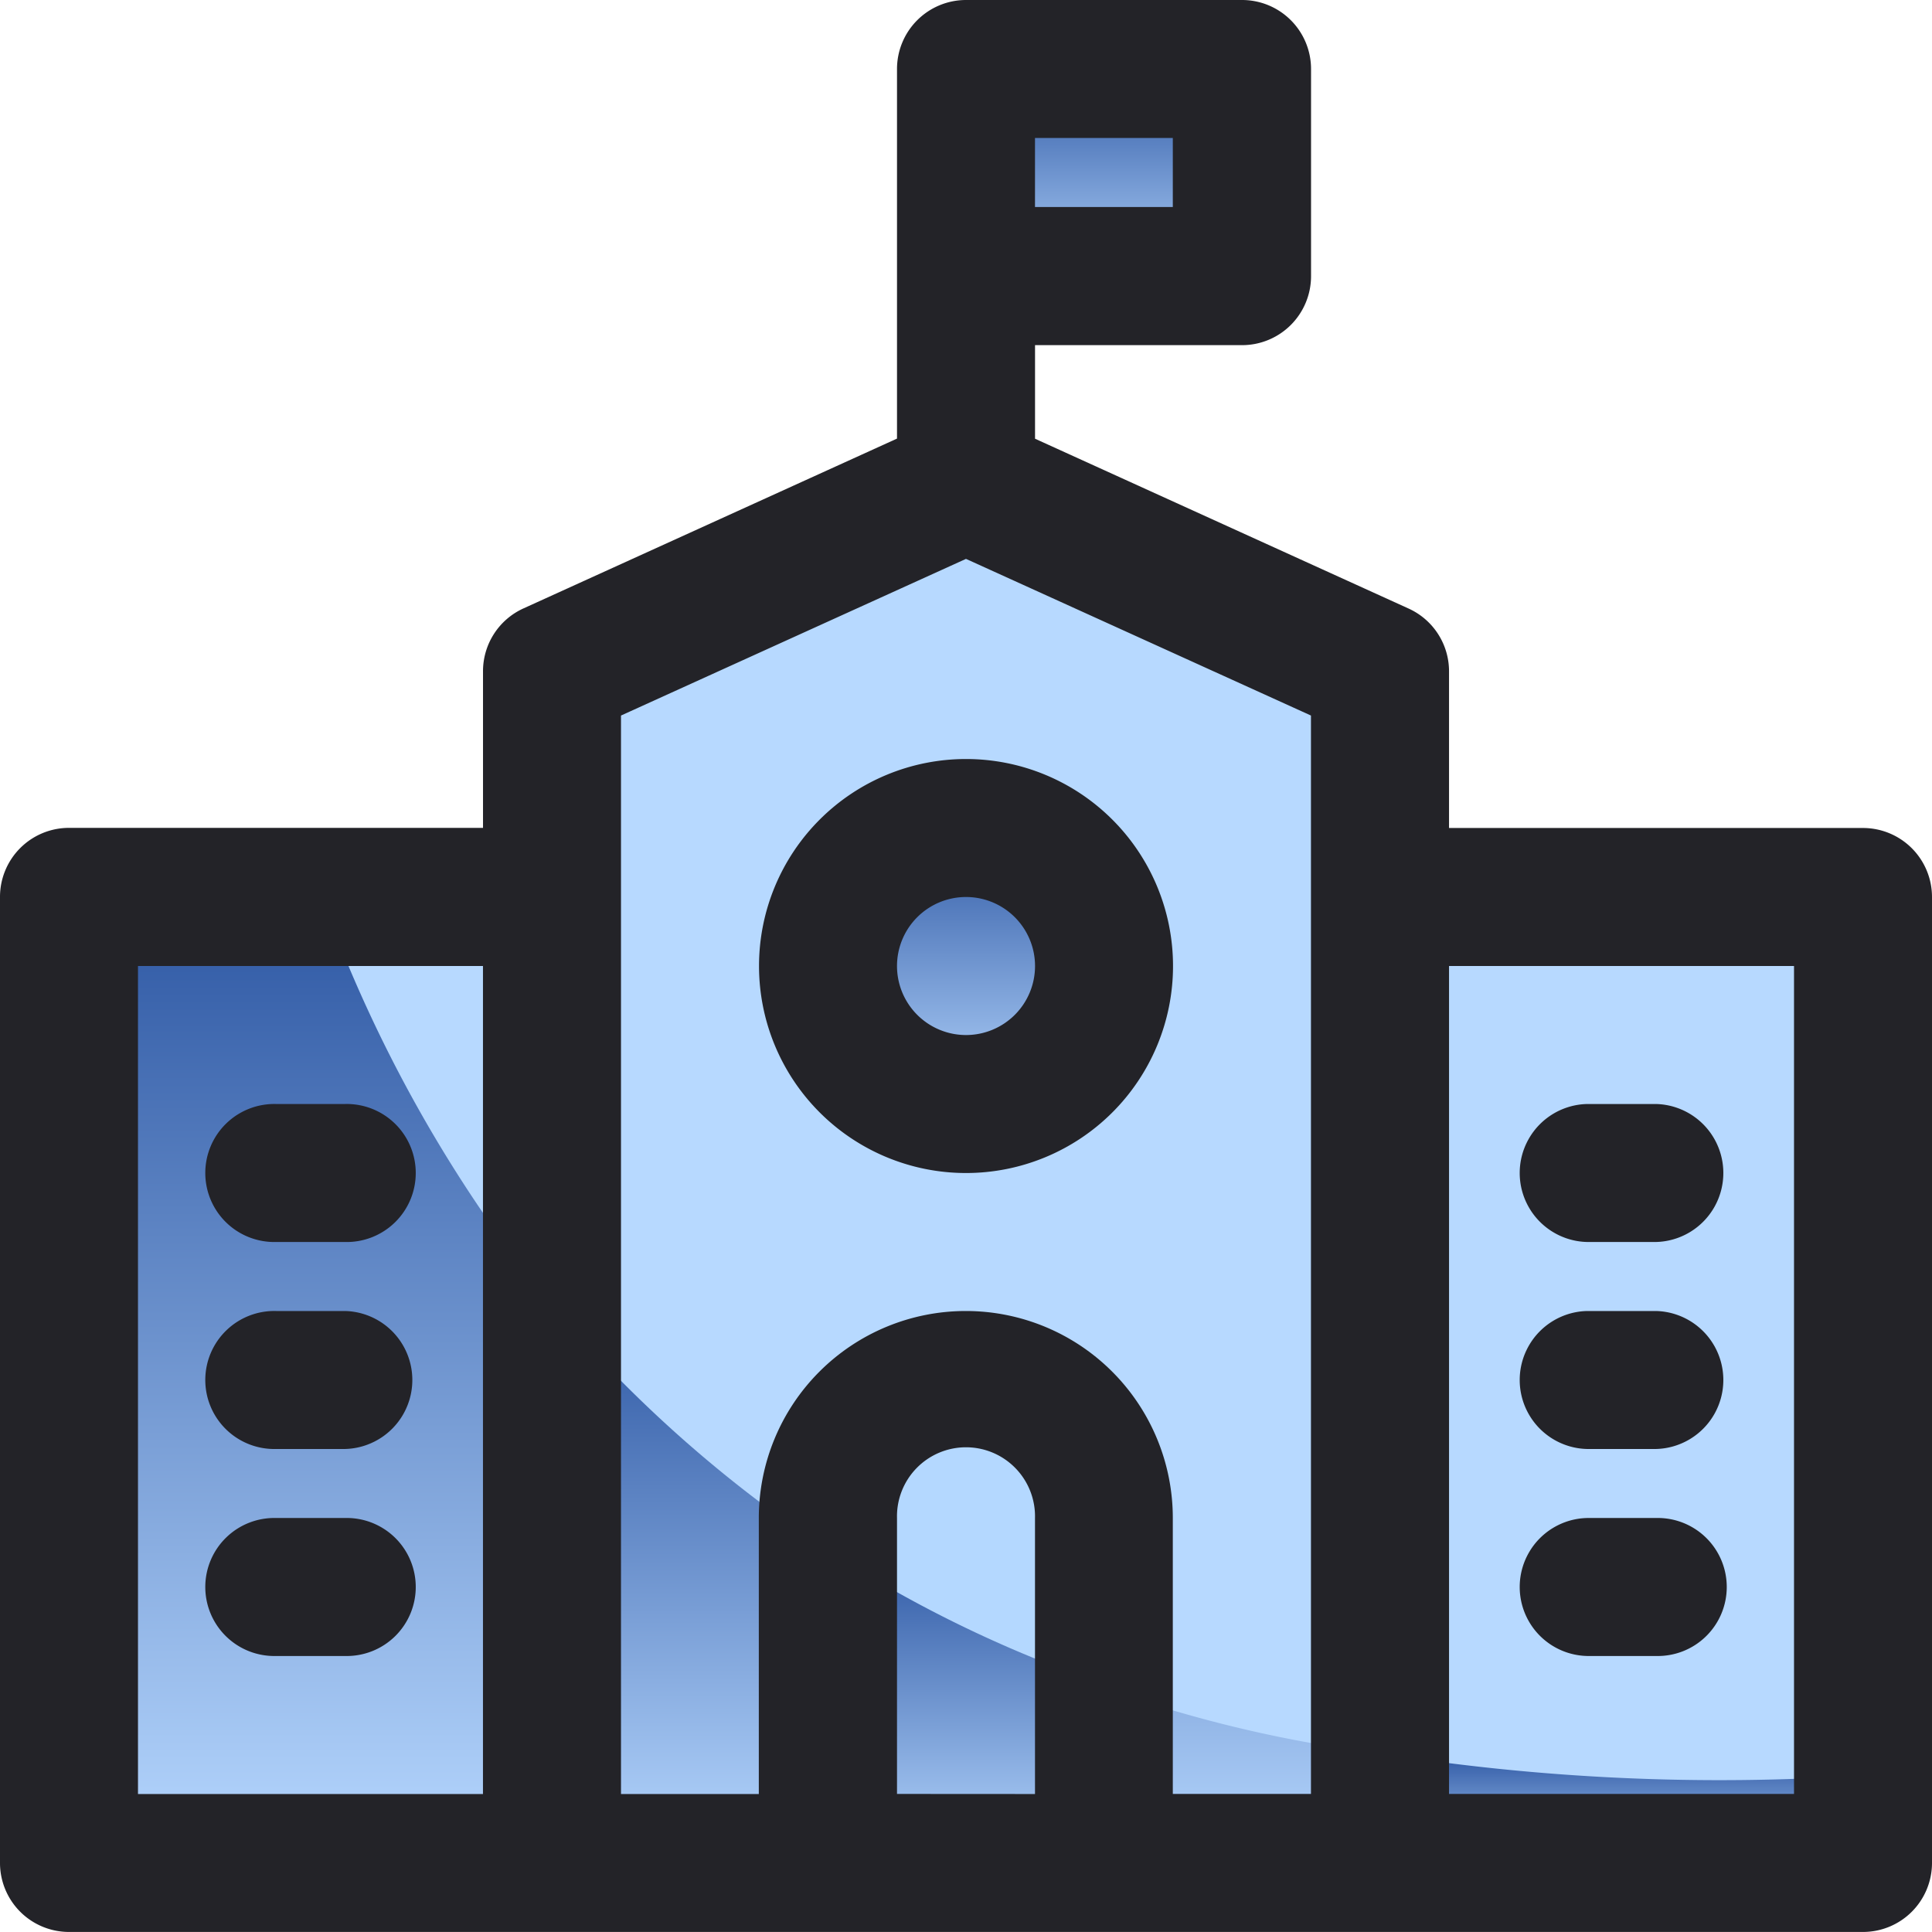 <svg xmlns="http://www.w3.org/2000/svg" xmlns:xlink="http://www.w3.org/1999/xlink" width="45.631" height="45.631" viewBox="0 0 45.631 45.631">
  <defs>
    <linearGradient id="linear-gradient" x1="0.5" x2="0.5" y2="1" gradientUnits="objectBoundingBox">
      <stop offset="0" stop-color="#2d57a3"/>
      <stop offset="1" stop-color="#b7d8ff"/>
    </linearGradient>
  </defs>
  <g id="School" transform="translate(-2 -2)">
    <rect id="Retângulo_6683" data-name="Retângulo 6683" width="11.856" height="22.864" transform="translate(34.18 23.171)" fill="rgba(180,215,255,0.96)"/>
    <rect id="Retângulo_6684" data-name="Retângulo 6684" width="11.009" height="22.864" transform="translate(3.694 23.171)" fill="rgba(180,215,255,0.96)"/>
    <path id="Caminho_9162" data-name="Caminho 9162" d="M14.408,24.648V37.816H3V15H8.965a33.066,33.066,0,0,0,5.443,9.648Z" transform="translate(0.63 8.186)" fill="url(#linear-gradient)"/>
    <path id="Caminho_9163" data-name="Caminho 9163" d="M33.408,27.932V30H22V27.41a50.947,50.947,0,0,0,11.408.522Z" transform="translate(12.594 16)" fill="url(#linear-gradient)"/>
    <rect id="Retângulo_6685" data-name="Retângulo 6685" width="6.775" height="5.081" transform="translate(24.864 3.694)" fill="url(#linear-gradient)"/>
    <path id="Caminho_9164" data-name="Caminho 9164" d="M29.556,13.449V41.594H10V13.449L19.778,9Z" transform="translate(5.038 4.408)" fill="rgba(180,215,255,0.96)"/>
    <circle id="Elipse_15" data-name="Elipse 15" cx="3.387" cy="3.387" r="3.387" transform="translate(21.477 21.477)" fill="url(#linear-gradient)"/>
    <path id="Caminho_9165" data-name="Caminho 9165" d="M20.519,25.259v8.148H14V25.259a3.259,3.259,0,1,1,6.519,0Z" transform="translate(7.556 12.594)" fill="rgba(180,215,255,0.96)"/>
    <path id="Caminho_9166" data-name="Caminho 9166" d="M29.556,31.5v2.591H10V20.92A30.517,30.517,0,0,0,29.556,31.5Z" transform="translate(5.038 11.914)" fill="url(#linear-gradient)"/>
    <path id="Caminho_9167" data-name="Caminho 9167" d="M20.519,27.632v4.221H14V24.47a29.184,29.184,0,0,0,6.519,3.162Z" transform="translate(7.556 14.149)" fill="url(#linear-gradient)"/>
    <path id="Caminho_9168" data-name="Caminho 9168" d="M46,21.556H36.224v-3.7a1.628,1.628,0,0,0-.955-1.483l-8.823-4.011v-2.21h4.889a1.63,1.63,0,0,0,1.63-1.63V3.63A1.63,1.63,0,0,0,31.334,2H24.816a1.63,1.63,0,0,0-1.63,1.63v8.729L14.363,16.37a1.628,1.628,0,0,0-.955,1.483v3.7H3.63A1.63,1.63,0,0,0,2,23.186V46a1.63,1.63,0,0,0,1.63,1.63H46A1.63,1.63,0,0,0,47.631,46V23.186A1.63,1.63,0,0,0,46,21.556ZM26.445,5.259H29.7v1.63H26.445ZM5.259,24.816h8.148V44.372H5.259ZM16.667,18.9l8.148-3.7,8.148,3.7v25.47H29.7V37.853a4.889,4.889,0,1,0-9.778,0v6.519H16.667Zm6.519,25.47V37.853a1.63,1.63,0,1,1,3.259,0v6.519Zm21.186,0H36.224V24.816h8.148Z" transform="translate(0 0)" fill="#232328"/>
    <path id="Caminho_9169" data-name="Caminho 9169" d="M17.889,22.778A4.889,4.889,0,1,0,13,17.889,4.889,4.889,0,0,0,17.889,22.778Zm0-6.519a1.63,1.63,0,1,1-1.63,1.63,1.63,1.63,0,0,1,1.63-1.63Z" transform="translate(6.927 6.927)" fill="#232328"/>
    <path id="Caminho_9170" data-name="Caminho 9170" d="M8.259,18H6.63a1.63,1.63,0,1,0,0,3.259h1.63a1.63,1.63,0,1,0,0-3.259Z" transform="translate(1.889 10.075)" fill="#232328"/>
    <path id="Caminho_9171" data-name="Caminho 9171" d="M8.259,21H6.63a1.63,1.63,0,1,0,0,3.259h1.63a1.63,1.63,0,0,0,0-3.259Z" transform="translate(1.889 11.964)" fill="#232328"/>
    <path id="Caminho_9172" data-name="Caminho 9172" d="M8.259,24H6.63a1.63,1.63,0,1,0,0,3.259h1.63a1.63,1.63,0,1,0,0-3.259Z" transform="translate(1.889 13.853)" fill="#232328"/>
    <path id="Caminho_9173" data-name="Caminho 9173" d="M25.63,21.259h1.63a1.63,1.63,0,0,0,0-3.259H25.63a1.63,1.63,0,0,0,0,3.259Z" transform="translate(13.853 10.075)" fill="#232328"/>
    <path id="Caminho_9174" data-name="Caminho 9174" d="M25.63,24.259h1.63a1.63,1.63,0,0,0,0-3.259H25.63a1.63,1.63,0,0,0,0,3.259Z" transform="translate(13.853 11.964)" fill="#232328"/>
    <path id="Caminho_9175" data-name="Caminho 9175" d="M25.63,27.259h1.63a1.63,1.63,0,1,0,0-3.259H25.63a1.63,1.63,0,0,0,0,3.259Z" transform="translate(13.853 13.853)" fill="#232328"/>
  </g>
</svg>

